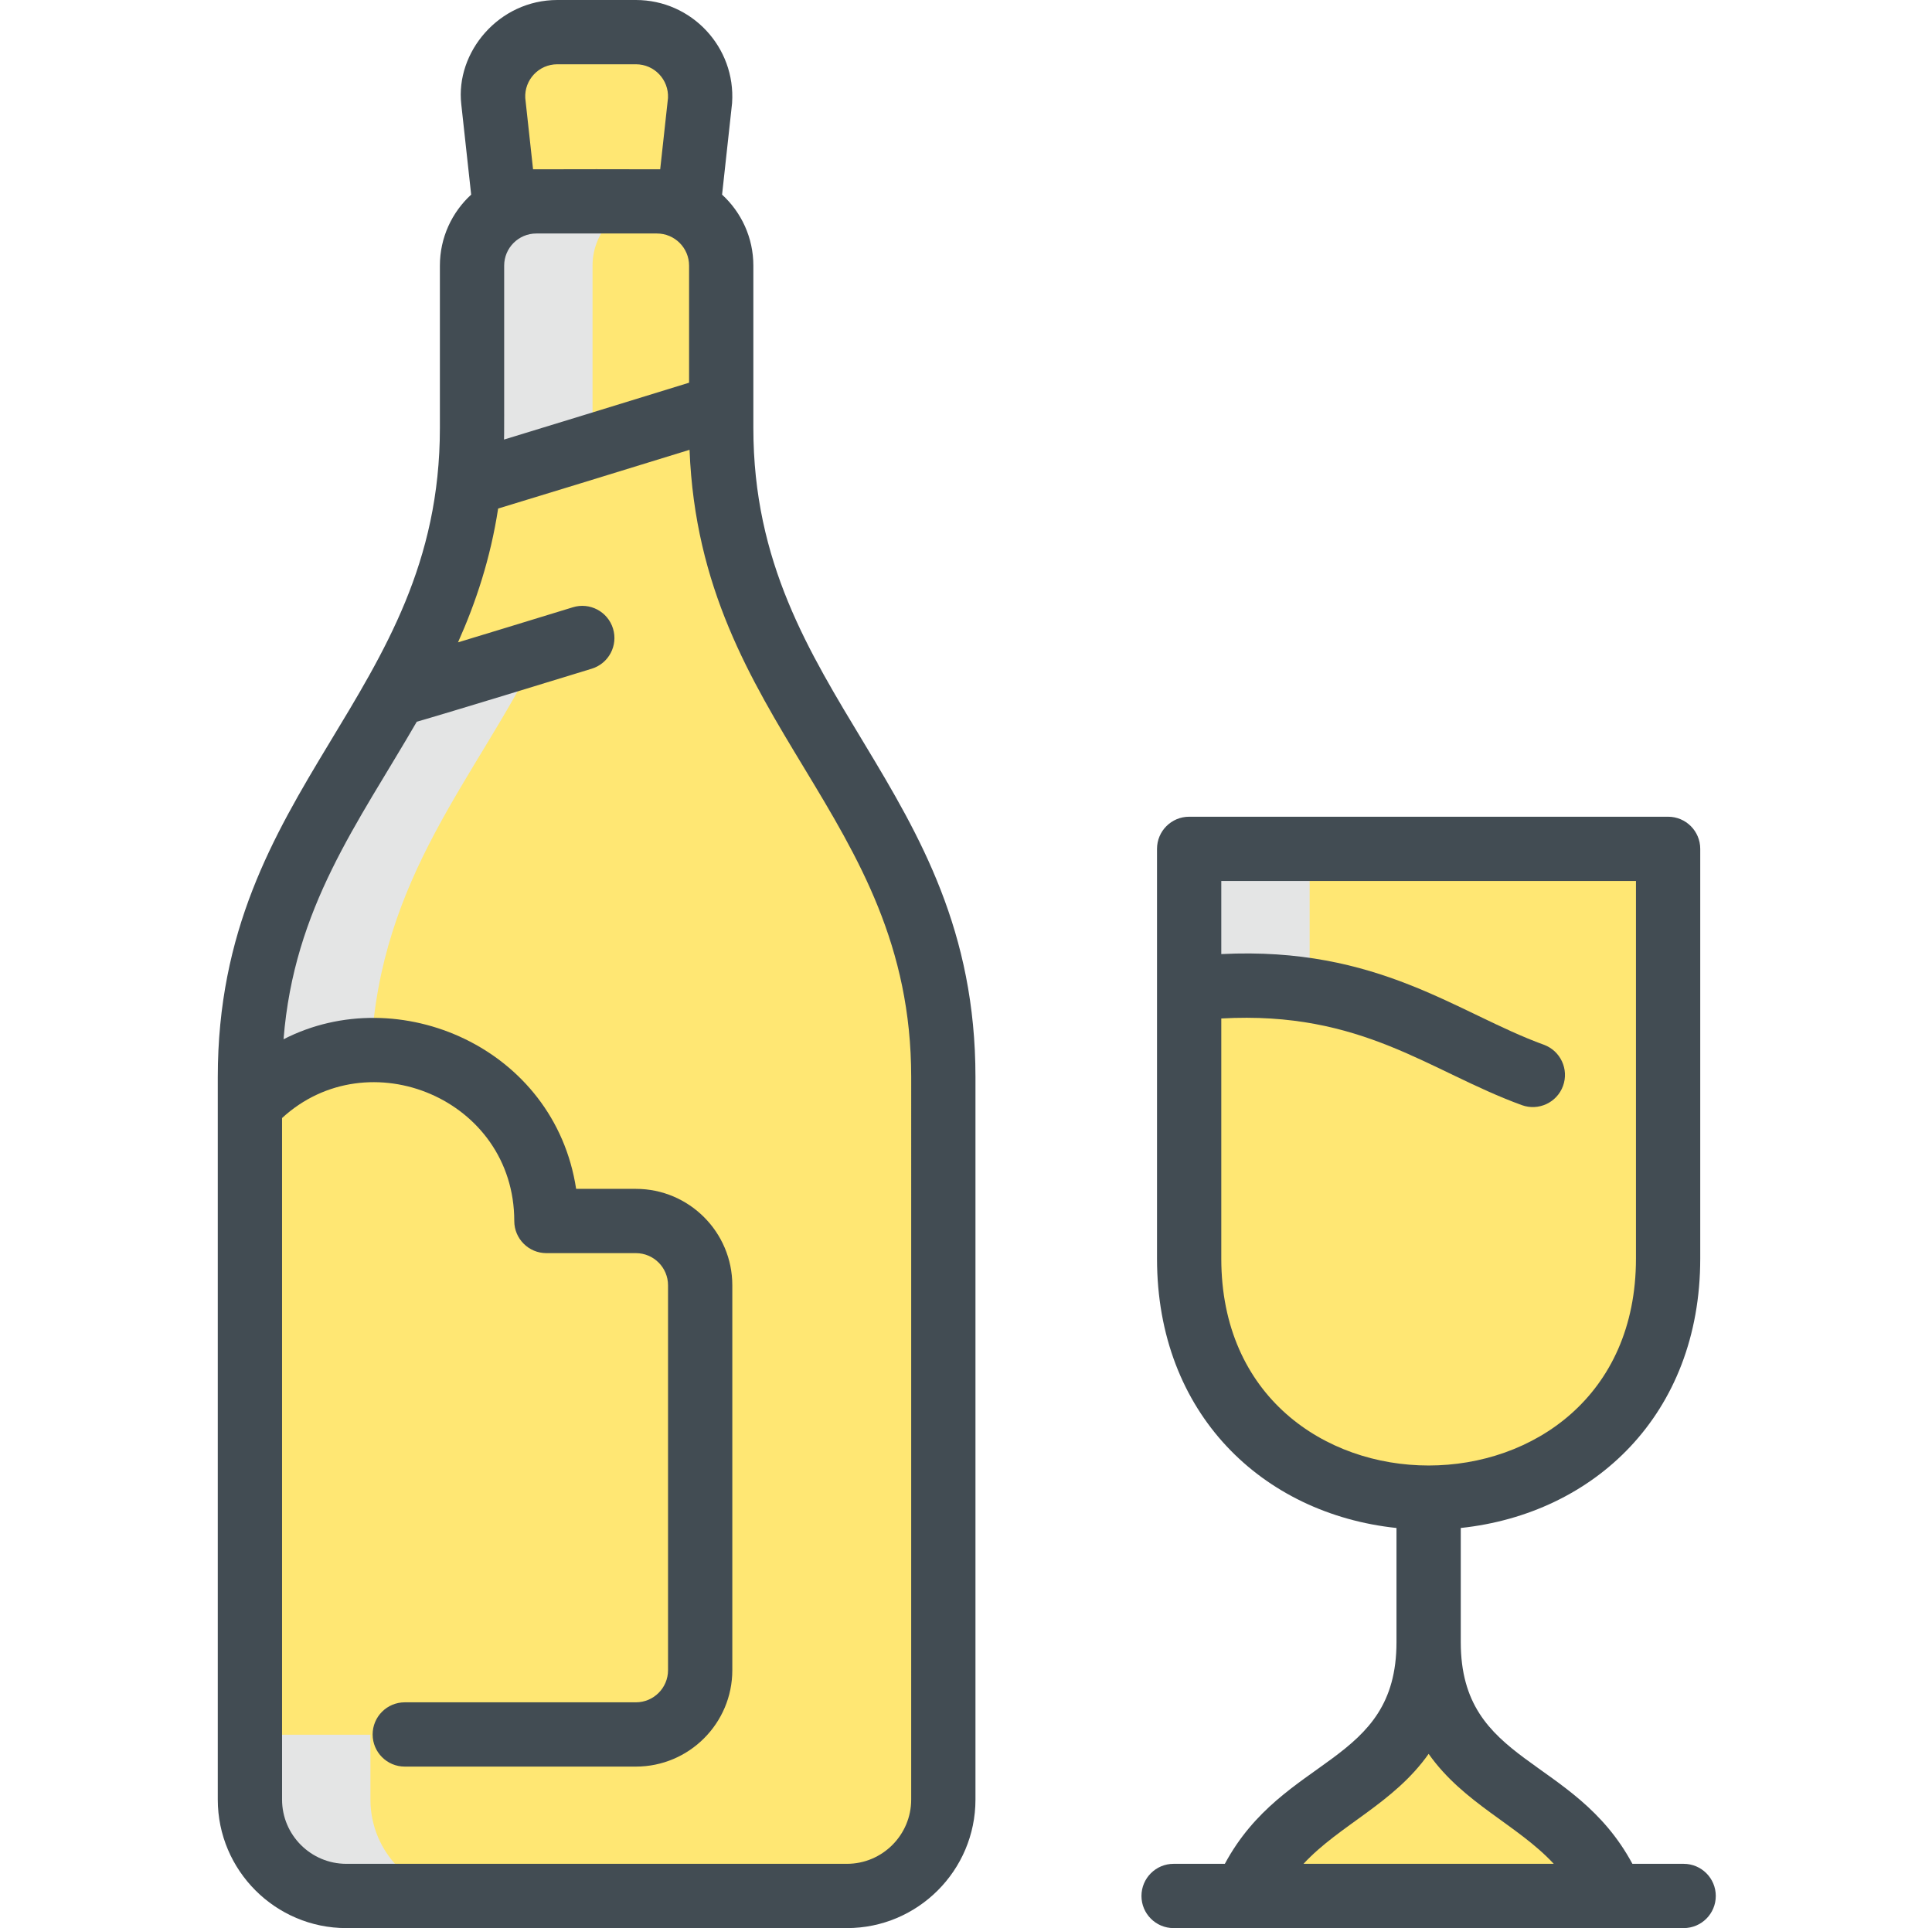 <?xml version="1.0" encoding="UTF-8"?>
<svg xmlns="http://www.w3.org/2000/svg" width="513" height="512" viewBox="0 0 513 512" fill="none">
  <g clip-path="url(#clip0_603_418)">
    <path d="M428.068 503.467H330.617C343.417 472.331 379.343 475.947 379.343 436.064C379.343 475.947 415.268 472.331 428.068 503.467Z" fill="#FFE773"></path>
    <path d="M315.748 225.408V334.208C315.748 418.873 442.927 418.812 442.927 334.208V225.408H315.748Z" fill="#FFE773"></path>
    <path d="M347.748 225.408V262.986C338.532 261.546 328.068 261.204 315.748 262.612V225.407H347.748V225.408Z" fill="#E4E5E5"></path>
    <path d="M442.927 289.835V334.208C442.927 418.806 315.748 418.881 315.748 334.208V262.613C379.801 255.275 393.764 295.403 442.927 289.835Z" fill="#FFE773"></path>
    <path d="M395.3 395.861C358.601 404.414 315.748 383.159 315.748 334.208V262.613C328.068 261.205 338.532 261.547 347.748 262.987V334.209C347.748 369.355 369.657 389.899 395.3 395.861Z" fill="#FFE773"></path>
    <path d="M134.127 55.616L130.969 26.741C130.297 16.885 138.116 8.533 147.993 8.533H168.847C178.724 8.533 186.543 16.885 185.881 26.741L182.713 55.616H134.127Z" fill="#FFE773"></path>
    <path d="M184.676 19.2H169.327C159.449 19.2 151.631 27.552 152.303 37.408L154.063 53.472C142.175 53.472 138.994 52.907 134.127 55.616L130.969 26.741C130.297 16.885 138.116 8.533 147.993 8.533H168.847C176.047 8.533 182.159 12.971 184.676 19.2Z" fill="#FFE773"></path>
    <path d="M191.503 113.664V70.539C191.503 61.041 183.789 53.472 174.436 53.472H142.404C133.056 53.472 125.337 61.036 125.337 70.539V113.664C125.337 188.528 66.361 211.162 66.361 286.027V477.867C66.361 492 77.817 503.467 91.961 503.467H224.879C239.023 503.467 250.479 492 250.479 477.867V286.027C250.479 211.156 191.503 188.531 191.503 113.664Z" fill="#FFE773"></path>
    <path d="M123.961 503.467H91.961C77.817 503.467 66.361 492 66.361 477.867V460.576H98.361V477.867C98.361 492 109.817 503.467 123.961 503.467Z" fill="#E4E5E5"></path>
    <path d="M143.065 172.96C126.447 206.677 100.964 232.533 98.553 278.827C87.097 278.976 75.513 283.477 66.361 293.354V286.027C66.361 240.704 87.972 214.528 105.039 184.309C105.305 184.437 121.529 179.541 143.065 172.96Z" fill="#E4E5E5"></path>
    <path d="M174.404 53.472C165.06 53.472 157.337 61.035 157.337 70.539C157.337 116.283 157.374 114.884 157.252 118.475C144.975 122.24 133.551 125.739 124.527 128.469C125.567 119.295 125.337 117.521 125.337 70.539C125.337 61.035 133.06 53.472 142.404 53.472H174.404Z" fill="#E4E5E5"></path>
    <path d="M185.913 341.301V443.509C185.913 452.939 178.276 460.576 168.847 460.576H66.361V293.355C94.372 263.157 145.081 283.157 145.081 324.235H168.847C178.276 324.235 185.913 331.872 185.913 341.301Z" fill="#FFE773"></path>
    <path d="M98.553 278.827C98.28 283.828 98.361 269.493 98.361 460.576H66.361V293.355C75.513 283.477 87.097 278.976 98.553 278.827Z" fill="#FFE773"></path>
    <path d="M198.553 155.883C156.985 168.715 105.508 184.544 105.039 184.309C114.212 168.064 122.063 150.656 124.527 128.469C141.711 123.264 167.631 115.296 191.503 107.925C191.503 123.892 192.119 137.457 198.553 155.883Z" fill="#FFE773"></path>
    <path d="M157.252 118.475C156.106 151.76 143.065 171.314 143.065 172.961C121.529 179.542 105.305 184.438 105.039 184.31C115.363 166.05 122.115 149.495 124.527 128.47C133.551 125.739 144.975 122.24 157.252 118.475Z" fill="#FFE773"></path>
    <path d="M200.037 113.664V70.538C200.037 63.084 196.833 56.365 191.731 51.682C194.715 24.409 194.373 27.563 194.391 27.316C195.382 12.552 183.648 0 168.848 0H147.992C132.427 0 120.911 13.893 122.482 27.672L125.108 51.683C120.007 56.366 116.803 63.084 116.803 70.538V113.664C116.803 185.268 57.826 208.258 57.826 286.028V477.867C57.826 496.688 73.138 512 91.959 512H224.88C243.701 512 259.013 496.688 259.013 477.867V286.027C259.014 208.383 200.037 185.075 200.037 113.664ZM133.833 116.722C133.887 114.089 133.871 117.729 133.871 70.538C133.871 65.832 137.699 62.004 142.404 62.004H174.437C179.142 62.004 182.97 65.832 182.97 70.538V101.625C162.974 107.794 146.529 112.847 133.833 116.722ZM139.47 26.023C139.225 21.194 143.064 17.067 147.992 17.067H168.848C173.773 17.067 177.614 21.188 177.371 26.024L175.3 44.959C174.167 44.922 142.547 44.926 141.541 44.959L139.47 26.023ZM241.947 477.867C241.947 487.277 234.291 494.933 224.881 494.933H91.96C82.55 494.933 74.894 487.277 74.894 477.867V296.891C97.784 275.818 136.553 291.834 136.553 324.233C136.553 328.945 140.374 332.766 145.087 332.766H168.849C173.554 332.766 177.382 336.594 177.382 341.299V443.513C177.382 448.218 173.554 452.046 168.849 452.046H107.478C102.766 452.046 98.945 455.867 98.945 460.579C98.945 465.292 102.766 469.113 107.478 469.113H168.849C182.964 469.113 194.449 457.628 194.449 443.513V341.299C194.449 327.184 182.964 315.699 168.849 315.699H152.979C147.274 278.255 105.837 260.286 75.289 275.975C78.061 240.944 94.994 218.722 110.663 191.654C119.477 189.129 148.527 180.213 157.119 177.575C161.624 176.192 164.155 171.42 162.772 166.914C161.389 162.407 156.613 159.875 152.111 161.261C138.566 165.419 128.743 168.415 121.615 170.575C126.384 159.904 130.229 148.299 132.27 135.041C144.734 131.249 161.759 126.027 183.094 119.447C185.959 192.81 241.949 216.171 241.949 286.028L241.947 477.867Z" fill="#424C53"></path>
    <path d="M447.056 494.933H433.451C417.893 466.031 387.874 468.726 387.874 436.061V405.749C423.254 401.997 451.461 375.632 451.461 334.211V225.411C451.461 220.699 447.64 216.878 442.928 216.878H315.752C311.04 216.878 307.219 220.699 307.219 225.411V334.211C307.219 375.427 335.263 401.996 370.806 405.753V436.061C370.806 468.701 340.849 465.918 325.229 494.933H311.623C306.911 494.933 303.09 498.754 303.09 503.467C303.09 508.179 306.911 512 311.623 512H447.056C451.768 512 455.589 508.179 455.589 503.467C455.589 498.754 451.768 494.933 447.056 494.933ZM324.286 334.21V270.452C361.757 268.353 379.503 284.509 404.088 293.463C408.507 295.073 413.412 292.799 415.027 288.365C416.64 283.937 414.356 279.039 409.928 277.426C386.904 269.044 366.04 251.265 324.286 253.354V233.945H434.394V334.211C434.394 407.463 324.286 407.488 324.286 334.21ZM379.341 465.733C388.658 478.937 402.93 484.55 412.565 494.933H346.116C355.747 484.556 370.025 478.933 379.341 465.733Z" fill="#424C53"></path>
  </g>
  <defs>
    <clipPath id="clip0_603_418">
      <rect width="512" height="512" fill="white" transform="translate(0.708)"></rect>
    </clipPath>
  </defs>
</svg>
